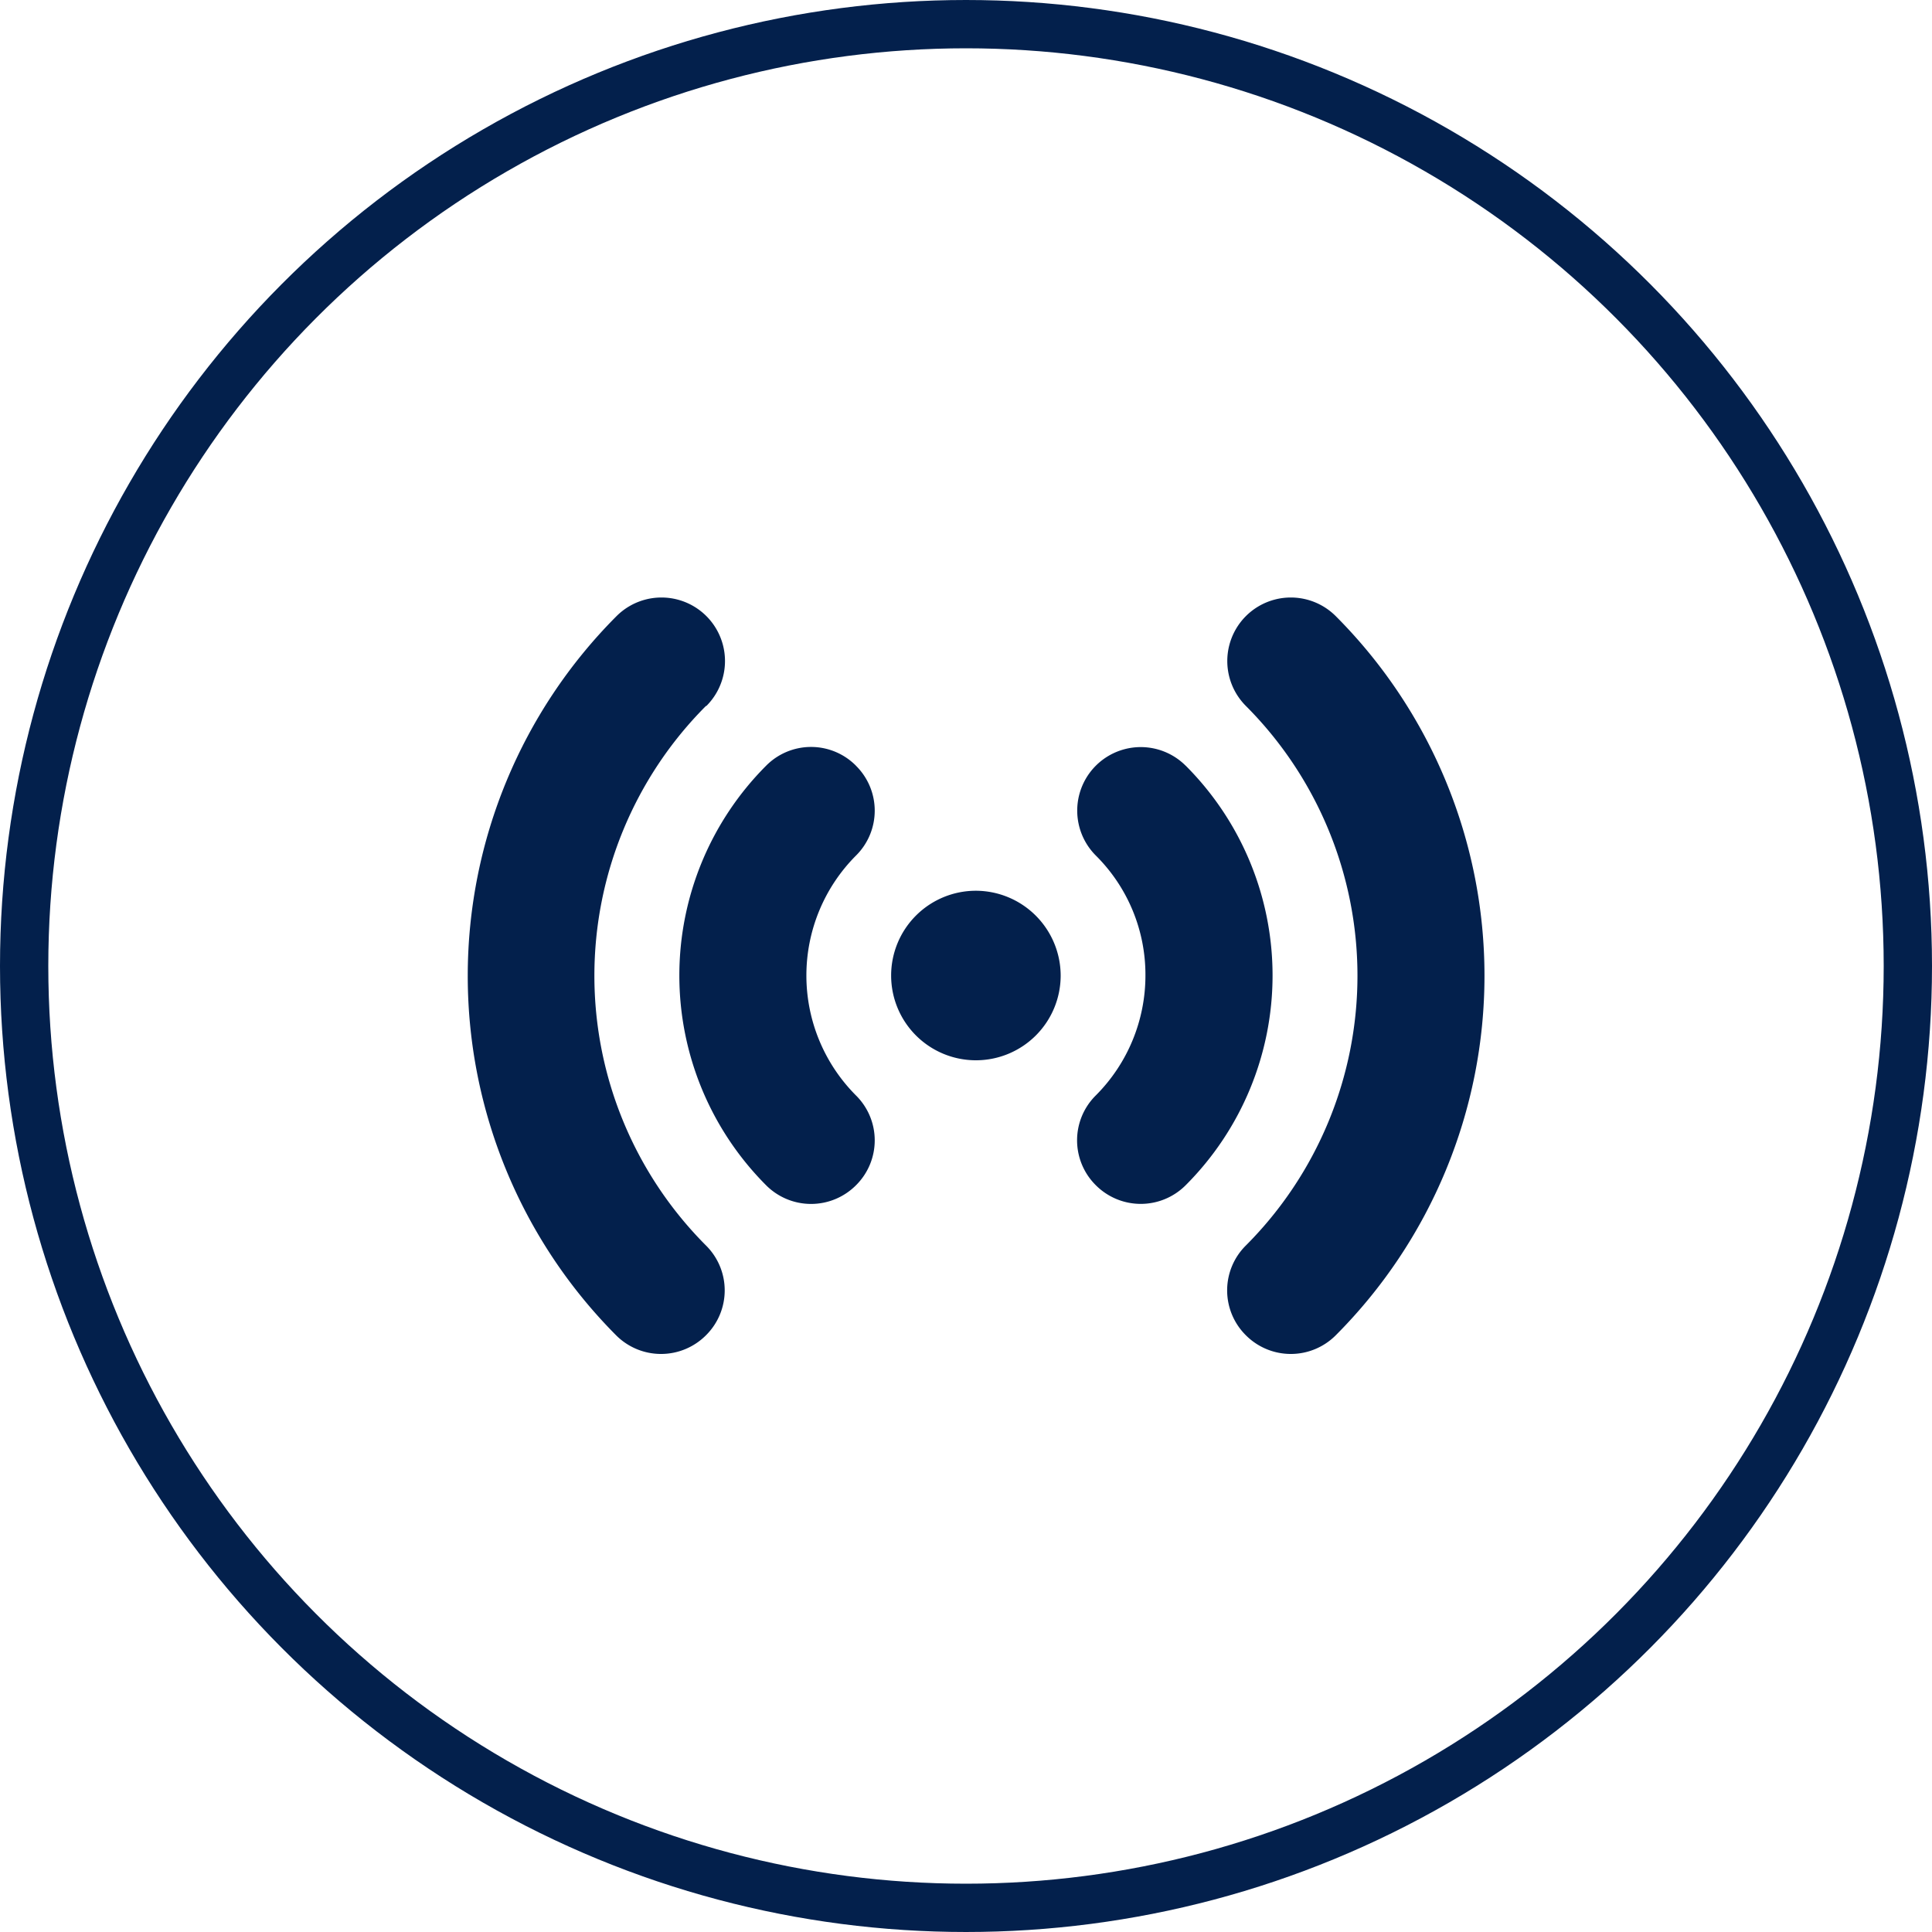 <svg xmlns="http://www.w3.org/2000/svg" width="40" height="40" viewBox="0 0 40 40">
  <g id="Group_1418" data-name="Group 1418" transform="translate(-142 -997)">
    <g id="Group_1410" data-name="Group 1410" transform="translate(6.419 5.419)">
      <g id="Ellipse_9" data-name="Ellipse 9" transform="translate(135.581 991.581)" fill="none" stroke="#03204c" stroke-width="1">
        <circle cx="20" cy="20" r="20" stroke="none"/>
        <circle cx="20" cy="20" r="19.5" fill="none"/>
      </g>
      <path id="signal-stream" d="M12.285,10.906A1.755,1.755,0,1,1,10.53,9.152,1.76,1.76,0,0,1,12.285,10.906ZM8.047,6.563a1.308,1.308,0,0,0-1.86,0,6.148,6.148,0,0,0,0,8.687,1.313,1.313,0,0,0,1.86,0,1.308,1.308,0,0,0,0-1.86,3.516,3.516,0,0,1,0-4.966,1.308,1.308,0,0,0,0-1.86Zm6.826,0a1.315,1.315,0,0,0-1.86,1.86,3.477,3.477,0,0,1,1.027,2.483,3.513,3.513,0,0,1-1.027,2.483,1.308,1.308,0,0,0,0,1.86,1.313,1.313,0,0,0,1.86,0,6.143,6.143,0,0,0,0-8.687ZM4.95,5.326a1.315,1.315,0,1,0-1.86-1.86,10.547,10.547,0,0,0-.009,14.89,1.313,1.313,0,0,0,1.86,0,1.308,1.308,0,0,0,0-1.86,7.907,7.907,0,0,1,0-11.17Zm13.03-1.86a1.315,1.315,0,0,0-1.86,1.86,7.907,7.907,0,0,1,0,11.17,1.308,1.308,0,0,0,0,1.86,1.313,1.313,0,0,0,1.86,0,10.539,10.539,0,0,0,0-14.89Z" transform="translate(145.256 1000.871)" fill="#03204c"/>
    </g>
  </g>
</svg>
